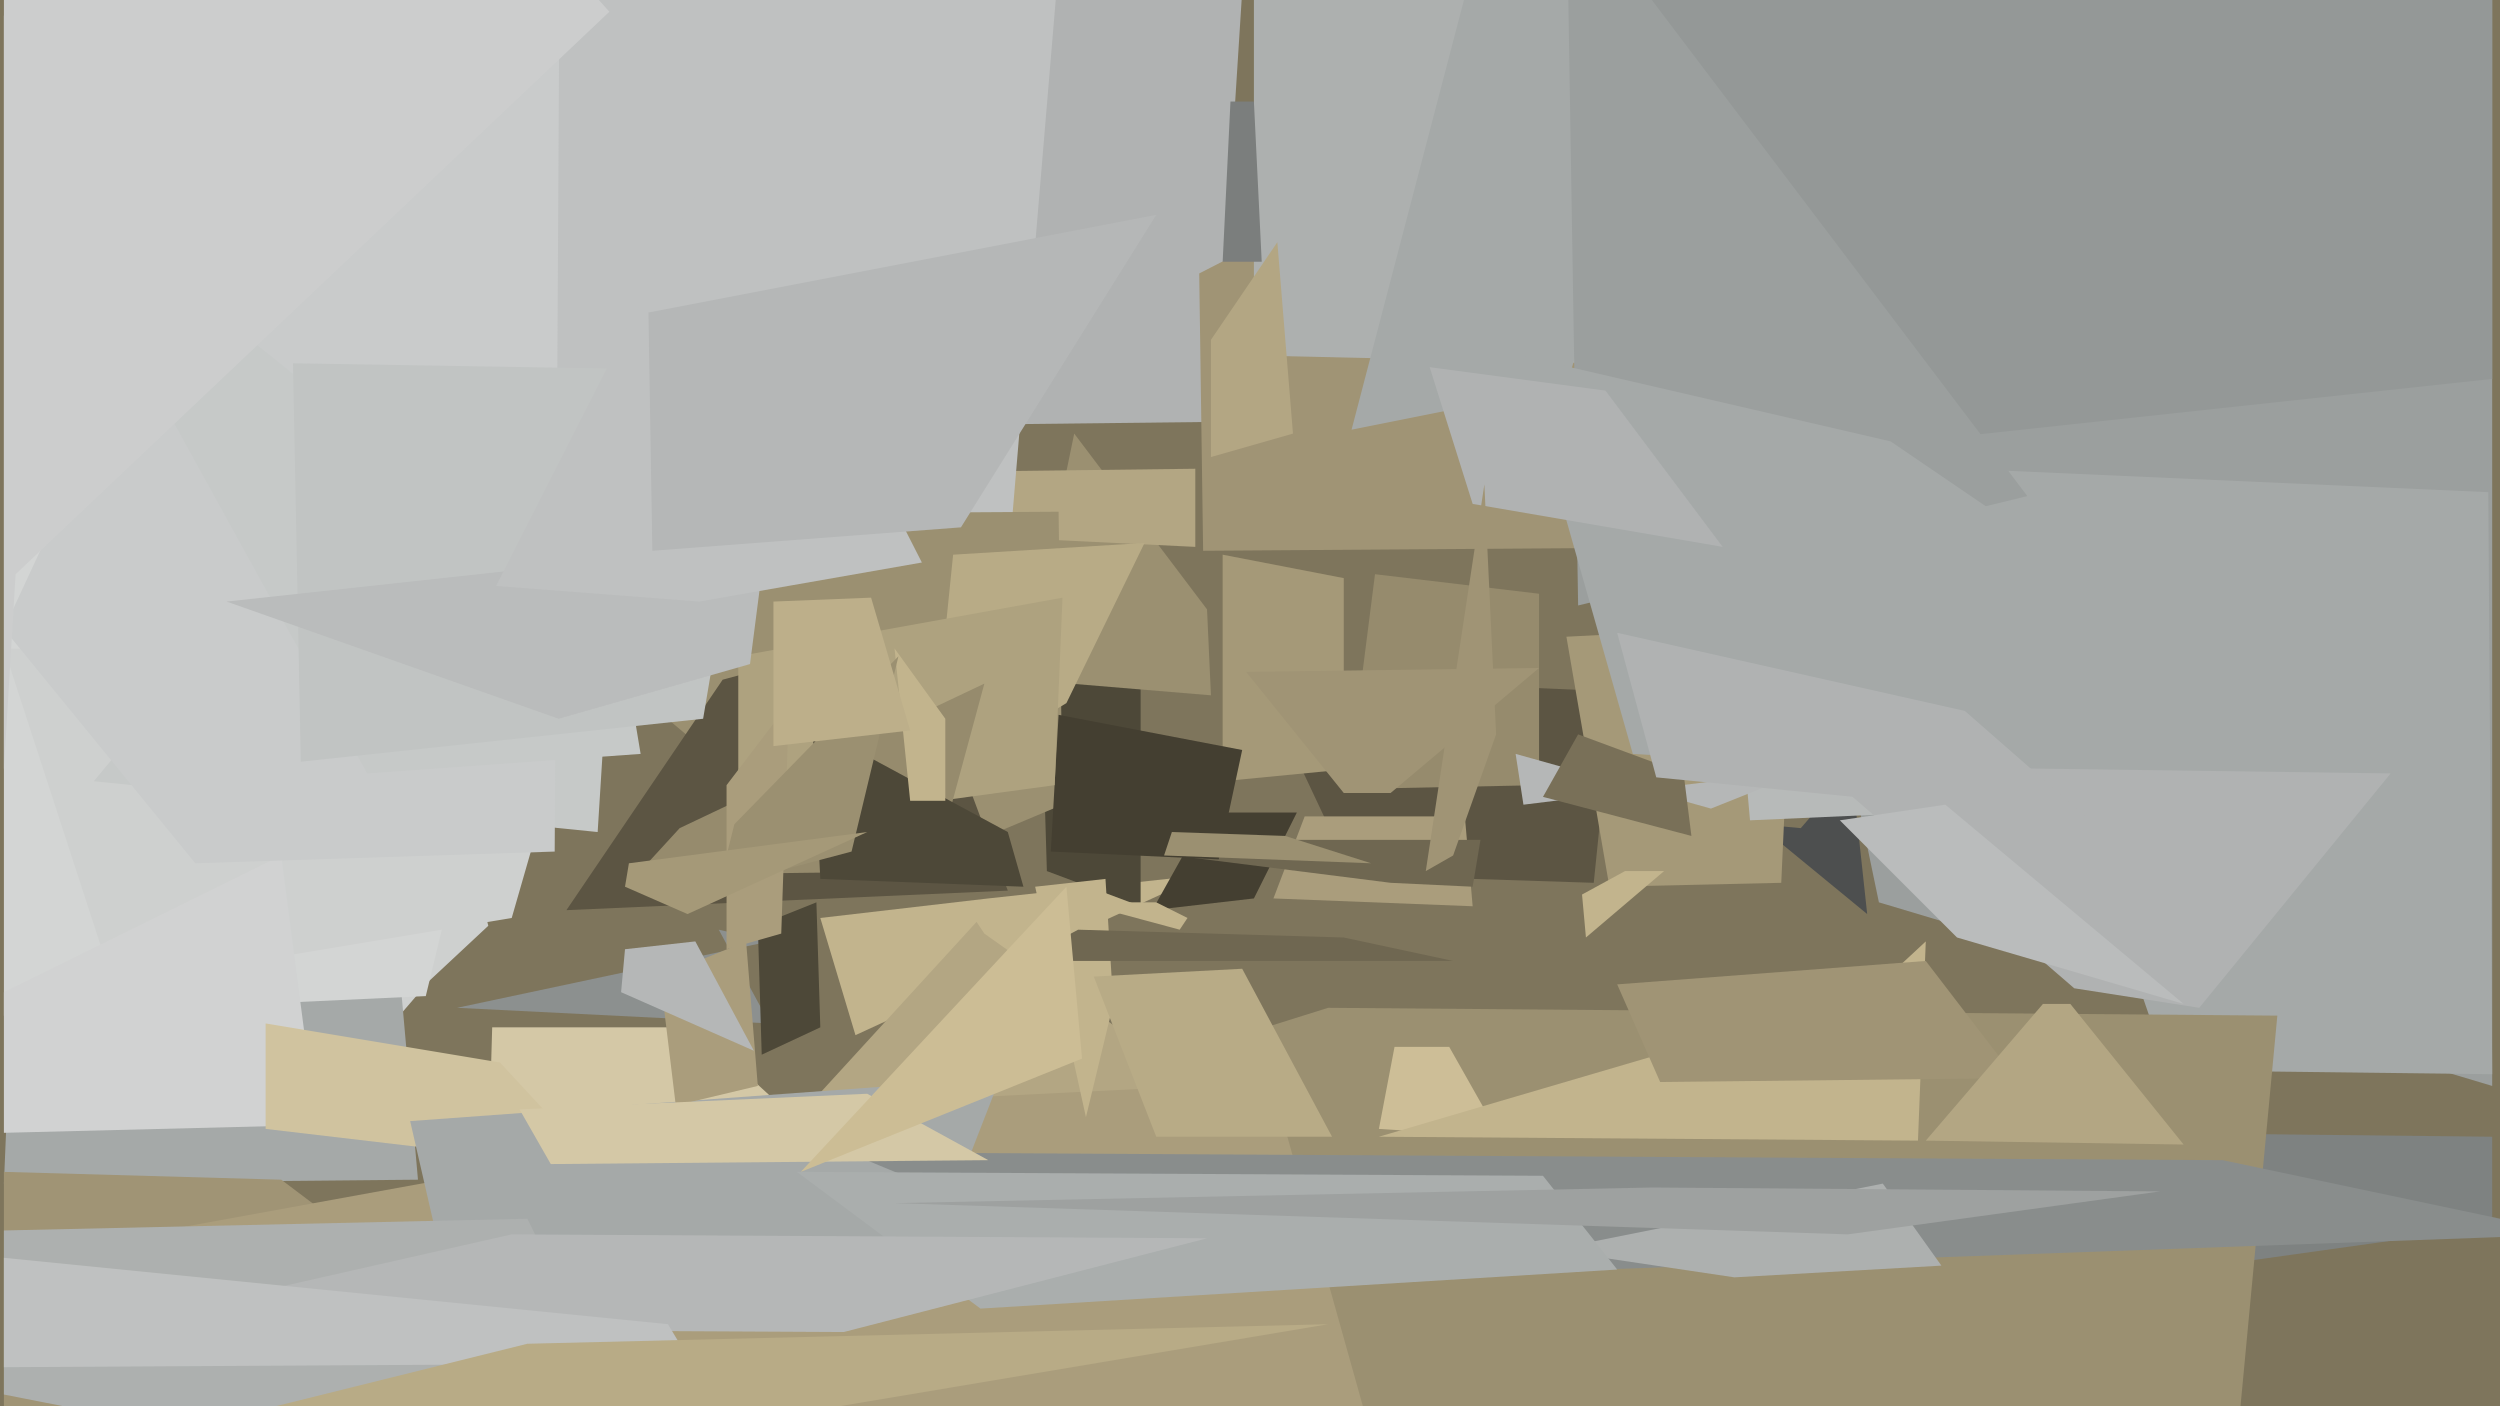 <svg xmlns="http://www.w3.org/2000/svg" width="640px" height="360px">
  <rect width="640" height="360" fill="rgb(126,117,92)"/>
  <polygon points="638,314 410,346 545,290 638,291" fill="rgb(126,130,129)"/>
  <polygon points="408,226 346,224 322,173 413,177" fill="rgb(92,85,67)"/>
  <polygon points="210,235 253,230 308,224 219,265" fill="rgb(194,180,141)"/>
  <polygon points="638,278 481,231 446,63 638,-131" fill="rgb(155,159,158)"/>
  <polygon points="125,237 110,251 79,287 102,142" fill="rgb(206,208,207)"/>
  <polygon points="311,108 135,110 128,-219 319,-18" fill="rgb(176,178,178)"/>
  <polygon points="450,140 308,141 307,70 387,29" fill="rgb(160,148,117)"/>
  <polygon points="107,302 1,303 3,255 100,223" fill="rgb(165,169,168)"/>
  <polygon points="478,234 450,211 461,212 474,197" fill="rgb(77,79,79)"/>
  <polygon points="638,275 555,274 502,120 637,126" fill="rgb(165,169,168)"/>
  <polygon points="409,93 321,91 321,-96 503,-120" fill="rgb(173,176,175)"/>
  <polygon points="137,351 1,560 1,300 72,302" fill="rgb(160,148,117)"/>
  <polygon points="292,232 268,223 265,123 292,163" fill="rgb(77,72,56)"/>
  <polygon points="310,178 262,174 275,111 309,156" fill="rgb(155,144,113)"/>
  <polygon points="563,472 222,295 340,258 583,260" fill="rgb(155,144,113)"/>
  <polygon points="401,99 346,110 380,-20 494,-222" fill="rgb(165,169,168)"/>
  <polygon points="214,296 119,508 126,263 178,263" fill="rgb(212,200,166)"/>
  <polygon points="109,255 1,260 1,4 123,197" fill="rgb(211,213,212)"/>
  <polygon points="394,201 345,202 352,147 394,152" fill="rgb(150,139,109)"/>
  <polygon points="9,321 322,264 380,471 192,449" fill="rgb(170,157,124)"/>
  <polygon points="638,97 425,120 414,-238 638,-234" fill="rgb(148,152,151)"/>
  <polygon points="377,232 326,230 334,209 375,209" fill="rgb(170,157,124)"/>
  <polygon points="224,121 306,120 306,140 142,132" fill="rgb(179,166,131)"/>
  <polygon points="456,226 412,227 401,163 459,160" fill="rgb(165,153,120)"/>
  <polygon points="331,111 310,117 310,87 327,62" fill="rgb(179,166,131)"/>
  <polygon points="131,235 29,252 1,166 150,169" fill="rgb(206,208,207)"/>
  <polygon points="258,146 15,65 112,-422 301,-366" fill="rgb(191,193,193)"/>
  <polygon points="272,206 222,227 109,132 271,131" fill="rgb(155,144,113)"/>
  <polygon points="117,258 197,241 184,238 197,262" fill="rgb(140,144,143)"/>
  <polygon points="344,197 313,200 313,142 344,148" fill="rgb(165,153,120)"/>
  <polygon points="273,180 238,201 244,142 293,139" fill="rgb(184,171,134)"/>
  <polygon points="153,213 24,200 128,75 155,181" fill="rgb(198,201,200)"/>
  <polygon points="81,288 1,290 1,254 72,219" fill="rgb(209,210,210)"/>
  <polygon points="153,299 68,289 68,262 128,272" fill="rgb(208,195,159)"/>
  <polygon points="309,208 332,208 321,230 295,233" fill="rgb(68,63,49)"/>
  <polygon points="250,236 252,239 307,278 207,283" fill="rgb(179,166,131)"/>
  <polygon points="105,287 256,276 235,330 119,348" fill="rgb(165,169,168)"/>
  <polygon points="445,176 595,219 493,208 448,210" fill="rgb(183,186,185)"/>
  <polygon points="659,316 299,329 217,295 569,297" fill="rgb(137,141,140)"/>
  <polygon points="463,197 390,206 388,193 438,207" fill="rgb(181,183,183)"/>
  <polygon points="258,228 145,233 185,174 233,161" fill="rgb(92,85,67)"/>
  <polygon points="377,227 356,226 269,215 379,215" fill="rgb(111,103,81)"/>
  <polygon points="142,218 50,221 1,161 144,-147" fill="rgb(201,203,203)"/>
  <polygon points="285,257 278,286 265,227 283,225" fill="rgb(194,180,141)"/>
  <polygon points="312,220 269,218 271,183 318,192" fill="rgb(68,63,49)"/>
  <polygon points="210,263 195,270 194,237 209,231" fill="rgb(77,72,56)"/>
  <polygon points="400,-92 410,-17 519,127 404,155" fill="rgb(155,159,158)"/>
  <polygon points="270,201 189,212 189,168 272,153" fill="rgb(174,162,127)"/>
  <polygon points="169,250 191,241 194,278 173,283" fill="rgb(170,157,124)"/>
  <polygon points="433,214 395,204 404,188 431,198" fill="rgb(121,112,88)"/>
  <polygon points="497,324 444,327 397,320 482,303" fill="rgb(173,176,175)"/>
  <polygon points="8,42 159,163 164,193 94,198" fill="rgb(198,201,200)"/>
  <polygon points="4,147 1,197 1,-169 156,3" fill="rgb(204,205,205)"/>
  <polygon points="239,223 163,224 174,212 252,175" fill="rgb(150,139,109)"/>
  <polygon points="315,26 321,26 323,67 313,67" fill="rgb(123,126,125)"/>
  <polygon points="200,239 186,243 186,201 202,180" fill="rgb(170,157,124)"/>
  <polygon points="619,205 418,193 389,91 484,113" fill="rgb(165,169,168)"/>
  <polygon points="262,227 210,225 208,186 258,213" fill="rgb(77,72,56)"/>
  <polygon points="180,184 77,195 75,93 195,95" fill="rgb(193,196,195)"/>
  <polygon points="563,258 531,253 465,196 612,198" fill="rgb(176,178,178)"/>
  <polygon points="441,140 377,129 366,94 411,100" fill="rgb(176,178,178)"/>
  <polygon points="405,229 416,223 426,223 406,240" fill="rgb(194,180,141)"/>
  <polygon points="372,219 365,223 380,124 383,188" fill="rgb(160,148,117)"/>
  <polygon points="253,297 141,298 133,284 222,280" fill="rgb(212,200,166)"/>
  <polygon points="372,246 261,246 276,238 344,240" fill="rgb(111,103,81)"/>
  <polygon points="535,210 424,199 414,162 503,182" fill="rgb(176,178,178)"/>
  <polygon points="58,154 196,139 192,170 143,184" fill="rgb(186,188,188)"/>
  <polygon points="174,391 1,357 1,315 135,312" fill="rgb(173,176,175)"/>
  <polygon points="277,271 205,300 259,242 273,227" fill="rgb(204,189,149)"/>
  <polygon points="242,205 233,205 229,166 242,184" fill="rgb(194,180,141)"/>
  <polygon points="127,150 183,40 236,144 179,154" fill="rgb(191,193,193)"/>
  <polygon points="384,291 353,289 357,268 371,268" fill="rgb(205,190,151)"/>
  <polygon points="341,291 296,291 280,250 318,248" fill="rgb(184,171,134)"/>
  <polygon points="414,325 251,335 204,300 395,301" fill="rgb(170,174,173)"/>
  <polygon points="216,341 25,340 131,316 309,317" fill="rgb(181,183,183)"/>
  <polygon points="300,213 329,214 351,221 298,219" fill="rgb(155,144,113)"/>
  <polygon points="473,316 229,308 423,304 553,305" fill="rgb(158,161,160)"/>
  <polygon points="246,135 167,141 166,80 296,55" fill="rgb(181,183,183)"/>
  <polygon points="491,292 353,291 479,254 493,241" fill="rgb(194,180,141)"/>
  <polygon points="218,218 184,227 188,211 230,168" fill="rgb(155,144,113)"/>
  <polygon points="177,349 1,350 1,322 171,339" fill="rgb(191,193,193)"/>
  <polygon points="191,364 -6,379 135,344 340,339" fill="rgb(184,171,134)"/>
  <polygon points="160,243 178,241 193,269 159,254" fill="rgb(181,183,183)"/>
  <polygon points="319,172 394,171 356,203 344,203" fill="rgb(160,148,117)"/>
  <polygon points="516,276 425,277 414,252 493,246" fill="rgb(160,148,117)"/>
  <polygon points="233,187 198,191 198,154 223,153" fill="rgb(189,175,138)"/>
  <polygon points="559,257 501,240 471,210 498,206" fill="rgb(186,188,188)"/>
  <polygon points="523,257 530,257 559,293 493,292" fill="rgb(179,166,131)"/>
  <polygon points="176,234 160,227 161,221 222,213" fill="rgb(165,153,120)"/>
  <polygon points="302,238 276,231 296,231 304,235" fill="rgb(194,180,141)"/>
</svg>